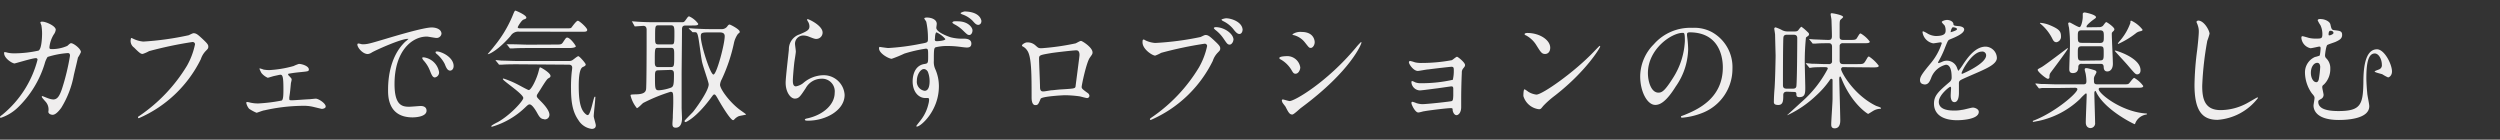 <svg xmlns="http://www.w3.org/2000/svg" viewBox="0 0 395.09 22.07"><rect x="0" y="0" width="395.09" height="22.07" fill="#333333" stroke="none"/><defs><style>.cls-1{fill:#efeeee;}.cls-2{fill:none;}</style></defs><title>copy_8</title><g id="レイヤー_2" data-name="レイヤー 2"><g id="レイヤー_1-2" data-name="レイヤー 1"><path class="cls-1" d="M10.64,7.25c.42-.38.47-.42.61-.42.38,0,1.54.88,1.54,1.4a5.39,5.39,0,0,1-.48.88c0,.1-.53,2.28-.63,2.7a15,15,0,0,1-2,5.23c-.21.28-.82,1.1-1.35,1.1-.36,0-.69-.2-.69-.48A1.86,1.86,0,0,0,7.14,16c-.47-.54-.53-.61-.53-.73s.06-.08.1-.08.87.35,1,.38a2.68,2.68,0,0,0,.7.15c.67,0,1-.58,1.37-1.63a35.49,35.49,0,0,0,1.28-5.28c0-.42-.21-.42-.38-.42A13.74,13.74,0,0,0,7.52,9a3.81,3.81,0,0,0-.47,1.1A16.22,16.22,0,0,1,2.81,17,7.12,7.12,0,0,1,.13,18.62.13.13,0,0,1,0,18.5c0-.08,0-.1.38-.38A16.6,16.6,0,0,0,5.93,9.45a.24.24,0,0,0-.27-.26c-.55,0-3.25.84-3.38.84C1.92,10,.65,9.23.65,8.39c0-.08,0-.16.11-.16a2.84,2.84,0,0,1,.46.1,4.77,4.77,0,0,0,1.08.1A18.24,18.24,0,0,0,6.08,8c.51-.24.57-2.16.57-2.74A7.9,7.9,0,0,0,6.54,4a3.89,3.89,0,0,1-.16-.44c0-.14.21-.14.29-.14.59,0,2.14.68,2.14,1.28a1.62,1.62,0,0,1-.32.76,4.84,4.84,0,0,0-.68,2c0,.3.13.3.47.3A6,6,0,0,0,10.64,7.25Z"/><path class="cls-1" d="M21.07,6.13a4.49,4.49,0,0,0,1.58.44,46.75,46.75,0,0,0,7.16-1c.59-.28.67-.32.8-.32.42,0,.72.28,1.31.82.86.8,1,1,1,1.3s-.09.36-.44.72a3.38,3.38,0,0,0-.74,1.26,19.59,19.59,0,0,1-9.8,9.33.13.13,0,0,1-.13-.12c0-.08,0-.12.24-.26a25.55,25.55,0,0,0,7.51-7.93A11.67,11.67,0,0,0,30.82,7a.37.37,0,0,0-.42-.36,60.9,60.9,0,0,0-6.84,1.44,5.28,5.28,0,0,1-1,.44c-.25,0-.38,0-1.37-1a1.29,1.29,0,0,1-.55-1.12A2.79,2.79,0,0,1,20.71,6,1.16,1.16,0,0,1,21.07,6.13Z"/><path class="cls-1" d="M41.67,11a6.11,6.11,0,0,0,.85.08,17.7,17.7,0,0,0,3.86-.64,7.53,7.53,0,0,1,.85-.34c.5,0,1.58.34,1.58.88,0,.28-.13.3-1.14.4s-1.16.12-2,.26c0,0-.14,0-.14.12a.4.4,0,0,0,.14.22c.38.4.42.44.42.6s-.12.52-.12.62c-.11,1.14-.11,1.26-.25,2.16a1.77,1.77,0,0,0,0,.23c0,.19,0,.26.39.26s2.25-.15,2.66-.16c.18,0,1-.1,1.13-.1.43,0,1.57.73,1.57,1.24,0,.34-.57.38-.61.38s-1.12-.27-1.19-.28A6.34,6.34,0,0,0,48,16.72a28.85,28.85,0,0,0-6.23.72c-.19,0-1.12.38-1.23.38a6.42,6.42,0,0,1-1.18-.64,2.15,2.15,0,0,1-.44-.91c0-.08,0-.15.17-.15a3.18,3.18,0,0,1,.48.1,5.46,5.46,0,0,0,1.23.13,26,26,0,0,0,3.71-.46c.28-.13.28-1,.28-1.86,0-1.92-.13-2.22-.49-2.22-.1,0-.59.12-.89.18s-1,.3-1.1.3a2.67,2.67,0,0,1-1-.76,5.73,5.73,0,0,1-.3-.64c0-.06,0-.08.07-.08A5.82,5.82,0,0,1,41.67,11Z"/><path class="cls-1" d="M57.25,7c.8,0,1.08-.08,3.69-.86,1.69-.5,6-1.8,7.29-1.8.69,0,1.54.28,1.54,1A.77.77,0,0,1,69,6c-.25,0-1.33-.22-1.54-.22-2.41,0-5.11,2.34-5.11,7.5,0,3.37,1.2,3.59,2.32,3.59.28,0,1.63-.12,1.8-.12.59,0,.94.25.94.74,0,1.06-2.09,1.06-2.21,1.06-3.87,0-3.87-3.34-3.87-4.29s0-5.12,2.75-7.7a3.58,3.58,0,0,0,.48-.42s-.08,0-.12,0c-1.1,0-5,1.76-5.66,2.14a1.43,1.43,0,0,1-.65.26c-.95,0-1.86-1.34-1.61-1.62C56.59,6.79,57.14,7,57.25,7Zm12.14,4.42a.8.8,0,0,1-.66.82c-.35,0-.52-.38-.82-1.16a5.26,5.26,0,0,0-1-1.56,1,1,0,0,1-.19-.36c0-.1.21-.12.38-.08A2.84,2.84,0,0,1,69.39,11.39Zm2.3-1c0,.52-.31.74-.55.74-.46,0-.67-.58-.86-1.06A5.15,5.15,0,0,0,69,8.51a.36.36,0,0,1-.17-.26c0-.12.21-.12.26-.12a1.7,1.7,0,0,1,.48.1C70.72,8.61,71.69,9.47,71.69,10.43Z"/><path class="cls-1" d="M82,5a1.42,1.42,0,0,0-1.31.68c-1.85,2.16-3.33,2.88-3.56,2.88,0,0-.07,0-.07,0s.87-1,1-1.2a19.23,19.23,0,0,0,3-5c.09-.22.26-.68.38-.68s1.74.7,1.74,1.1c0,.16-.13.2-.45.32s-.91,1.1-.91,1.22.21.16.3.16h7.2c.8,0,.89,0,1-.14s.76-1.06,1-1.06,1.48,1.12,1.48,1.44-.34.3-1,.3Zm4,13.83c-.55,0-.8-.42-1.12-1-.1-.18-.74-1.33-1.18-1.33-.17,0-.27.07-.63.41a12.76,12.76,0,0,1-5.32,3.12s-.11,0-.11-.1.78-.52,1-.62c2-1.1,4.06-3.39,4.06-3.82,0-.65-3.23-2.71-3.23-3,0-.06.08-.08.1-.08a14.63,14.63,0,0,1,2.2.92c.29.14,1.64.9,1.79.9.42,0,1.31-1.9,1.57-3,.14-.52.14-.58.25-.58S87,11.51,87,12c0,.18-.12.26-.31.36s-.38.32-1.21,1.66c-.08.14-.46.71-.53.83a.67.67,0,0,0-.12.31c0,.2.08.28.69.9.26.26,1.31,1.33,1.31,2.07A.72.72,0,0,1,86,18.86Zm-4.26-8.67c-.44,0-1.73,0-2.39.06l-.4,0c-.08,0-.11,0-.17-.12l-.38-.46c-.06-.08-.08-.1-.08-.14s0,0,.08,0,.72.06.83.08c.88,0,1.71.06,2.61.06h8.07a1,1,0,0,0,.49-.1c.18-.08.82-.66,1-.66s1.16,1.12,1.16,1.3-.11.26-.47.42c-.61.3-.63,2.22-.63,3,0,1.38.08,3.17.76,4.07.15.2.46.52.66.52.48,0,.92-2.9,1.11-2.9s.09.09.09.13c0,.49-.25,2.53-.25,2.95,0,.22.33,1.22.33,1.44,0,.46-.36.56-.65.56A2.91,2.91,0,0,1,91.42,19c-.8-1.14-1.18-2.51-1.18-5a22.58,22.58,0,0,1,.12-2.68,5.87,5.87,0,0,0,.07-.62c0-.3-.17-.48-.53-.48Zm6-3.12c.84,0,1,0,1.22-.34.46-.68.49-.76.7-.76C90.17,6,91,7.21,91,7.33s-.38.26-1,.26H83.46c-.42,0-1.73,0-2.39.06l-.4,0c-.08,0-.11,0-.17-.12l-.36-.46C80.06,7,80,7,80,7s0,0,.08,0S80.84,7,81,7c.87,0,1.72.06,2.6.06Z"/><path class="cls-1" d="M99.94,3.51c0-.06-.08-.1-.08-.14s0,0,.08,0l.83.06c.93.06,1.71.08,2.61.08h4.38c.29,0,.35,0,.65-.42s.34-.5.51-.5a3.54,3.54,0,0,1,1.43,1.18c0,.26-.4.26-1,.26h-1c-.51,0-.57.28-.57.66,0,1.14-.06,6.18-.06,7.2,0,3.92,0,4.34,0,5.12,0,.27.06,1.45.06,1.69s0,1.48-1,1.48c-.51,0-.51-.38-.51-.62s.06-.86.06-1c0-.72.07-1.47.07-2.43,0-1.45,0-1.62-.44-1.62a26.68,26.68,0,0,0-4.31,1.76c-.17.12-.81.82-1,.82a5,5,0,0,1-1-2c0-.15.07-.15.76-.18,1.42,0,1.61-.42,1.69-.76s.09-6.68.09-7.44c0-.46,0-1.88,0-2s0-.62-.51-.62c-.17,0-1.14.08-1.27.08s-.12,0-.17-.12Zm4.1,7.6c-.53,0-.53.32-.53,1,0,1.86,0,2.16.62,2.16a7.12,7.12,0,0,0,1.92-.42c.36-.18.46-.38.46-2,0-.48,0-.8-.57-.8ZM104.1,4c-.57,0-.57.1-.57,1.92,0,.84,0,1.1.53,1.1h2c.52,0,.52-.08.52-1.86,0-.92-.06-1.16-.59-1.16Zm1.84,6.6c.61,0,.61-.1.61-1.84,0-.94,0-1.2-.52-1.2h-2c-.55,0-.55,0-.55,2.32,0,.62.21.72.51.72Zm3-6c-.08-.1-.09-.1-.09-.14s0,0,.07,0l.84.06c1.55.08,2.07.08,2.6.08H114a1.07,1.07,0,0,0,1-.52c.14-.16.19-.2.31-.2s1.59.76,1.59,1.12c0,.14,0,.16-.26.34a3.84,3.84,0,0,0-.67,1.56,26.4,26.4,0,0,1-1.9,5.62,2.22,2.22,0,0,0-.28.88c0,.6,1.33,2.54,3,3.85.17.14,1.12.78,1.12.84s-1,.2-1.18.28a2,2,0,0,0-.64.46c-.08.08-.15.16-.23.16-.44,0-2-2.64-2.47-3.48-.21-.35-.34-.58-.49-.58s-.18.05-.61.63c-2.32,3.11-3.88,3.73-3.93,3.73a.17.17,0,0,1-.18-.18c0-.08,1.09-1.16,1.3-1.38S112,14.43,112,13.33c0-.34-1-3.1-1.08-3.7-.19-1-.36-2.56-.53-3.54s-.31-1-.59-1l-.31,0c-.07,0-.11-.06-.17-.14Zm3.4.52c-1.42,0-1.59,0-1.59.66,0,1.32,1.5,6,2,6s1.78-4.8,1.78-6.06c0-.6-.55-.6-.89-.6Z"/><path class="cls-1" d="M130,5.15a1,1,0,0,1-1,1c-.17,0-.27,0-1.12-.34a2.48,2.48,0,0,0-.89-.2,1.3,1.3,0,0,0-1.35,1.32c0,.18.13,1,.13,1.22s-.19,1.36-.23,1.64c-.09.74-.24,2.44-.24,2.94,0,.3,0,.92.49.92a2.72,2.72,0,0,0,1.1-.48,5,5,0,0,1,3.1-1.28A3.31,3.31,0,0,1,133.48,15c0,2.45-3,4.07-5.77,4.07-.25,0-.51,0-.51-.16s.41-.2.55-.24c2.37-.56,4.16-2.15,4.16-4a2,2,0,0,0-2.11-2.23,2.85,2.85,0,0,0-2.47,1.5c-.87,1.31-1.08,1.64-1.73,1.64s-1.44-1-1.44-2.5c0-.84.45-4.52.51-5.26a2.46,2.46,0,0,1,1.73-2.4c1.06-.46,1.52-.66,1.52-1.24a1.52,1.52,0,0,0-.32-.9c0-.08-.1-.2,0-.26S130,4,130,5.15Z"/><path class="cls-1" d="M140.39,7.59a36.55,36.55,0,0,0,5.16-.68c1-.18,1.1-.2,1.1-.74a12.39,12.39,0,0,0-.26-2.7c0-.1-.32-.46-.32-.56s.26-.14.38-.14c.81,0,1.59.34,1.59,1,0,.1-.07.54-.07.62,0,.62,1.42,1.22,2.26,1.5a7.36,7.36,0,0,0,2.1.22c.25,0,1.18,0,1.18.78,0,.56-.4.62-.72.62s-1.12-.12-1.31-.14a14.14,14.14,0,0,0-1.61-.1,7.76,7.76,0,0,0-2,.2c-.27.12-.29.38-.29,2.16a2.68,2.68,0,0,0,.23,1.3,6.66,6.66,0,0,1,.57,2.7c0,3.9-2.89,6.37-3.46,6.37-.05,0-.11,0-.11-.08s.78-1,.91-1.22a6.47,6.47,0,0,0,1-2.25,2.87,2.87,0,0,0,.11-.67c0-.07,0-.29-.19-.29l-.41,0c-1.07,0-2-1-2-2.62,0-.28,0-2.48,1.88-2.76.57-.08.57-.2.57-1.24s0-1.18-.38-1.18a22.94,22.94,0,0,0-3.38.78,18.48,18.48,0,0,1-2,.82c-.44,0-2-.84-2-1.64a.29.29,0,0,1,.08-.24S140.18,7.59,140.39,7.59ZM146,10.91c-.48,0-1.1.82-1.1,1.84a1.44,1.44,0,0,0,1.23,1.6c.76,0,.78-1.2.78-1.52a4.07,4.07,0,0,0-.25-1.42C146.64,11.31,146.39,10.91,146,10.91Zm1.73-4.78c0,.32.07.38.36.38.07,0,1.31-.06,1.31-.34A4,4,0,0,0,148,5.11C147.83,5.15,147.76,5.67,147.76,6.13Zm3.64-2.76c1.66,0,2.32,1,2.32,1.42s-.23.74-.49.74-.34-.06-1-.7a5.51,5.51,0,0,0-1.39-1c-.09-.06-.3-.18-.3-.26s.13-.18.28-.2A3.78,3.78,0,0,1,151.4,3.37Zm3.71,0a.51.51,0,0,1-.46.56c-.36,0-.55-.24-.93-.66a4.17,4.17,0,0,0-1.63-1c-.17-.06-.25-.14-.25-.2s.49-.26.67-.26C155.11,1.89,155.11,3.39,155.11,3.41Z"/><path class="cls-1" d="M170,6.85c.65-.34.71-.38.86-.38s1.8,1,1.8,1.82c0,.24-.07.32-.41.8-.57.76-1.31,4.4-1.31,4.64s.09.36,1,1a.59.59,0,0,1,.23.42.38.38,0,0,1-.36.35c-.17,0-1-.24-1.16-.27a17.7,17.7,0,0,0-2.36-.18c-.32,0-3.66.18-3.83.56-.36.85-.42,1-.84,1-.59,0-.59-1-.59-1.2,0-3.51,0-6.47-.68-7.41a1.84,1.84,0,0,0-.76-.68.14.14,0,0,1-.08-.12c0-.2.53-.5.8-.5a1.84,1.84,0,0,1,1.31.46c.49.44.51.46,1,.46A38.42,38.42,0,0,0,170,6.85ZM166,8.41c-1.79.3-1.79.34-1.79.92s.15,3.74.15,4.44.35.68.54.68.81-.12,1.23-.18c.27,0,.86-.09,1.41-.13,2.11-.13,2.33-.13,2.43-.43,0-.06.63-4.8.63-5s0-.76-.52-.76C169.14,8,166.39,8.33,166,8.41Z"/><path class="cls-1" d="M181,6.37a4.28,4.28,0,0,0,1.57.42,46.69,46.69,0,0,0,7.16-.94c.59-.28.67-.32.8-.32.42,0,.72.28,1.31.82.86.8,1,1,1,1.3s-.09.36-.44.72a3.38,3.38,0,0,0-.74,1.26,19.59,19.59,0,0,1-9.8,9.33.13.13,0,0,1-.13-.12c0-.08.05-.12.24-.26a25.44,25.44,0,0,0,7.51-7.93,11.67,11.67,0,0,0,1.29-3.38.37.37,0,0,0-.42-.36,59.64,59.64,0,0,0-6.84,1.44,6.24,6.24,0,0,1-.95.44c-.43,0-2-1-2-2.1,0-.38.05-.44.17-.44S181,6.37,181,6.37Zm13.92-.08c0,.28-.25.76-.59.76s-.45-.2-1-1a5.69,5.69,0,0,0-1.23-1.3c-.08-.06-.27-.24-.27-.32s.17-.14.34-.14C193.57,4.33,194.94,5.37,194.94,6.29Zm1.44-1.52c0,.22-.15.6-.49.6s-.65-.36-1-.82a4.7,4.7,0,0,0-1.58-1.22c-.19-.1-.24-.18-.24-.24s.57-.2.72-.2C194.62,2.89,196.38,3.49,196.38,4.77Z"/><path class="cls-1" d="M205.49,10.65c0,.4-.29,1-.74,1-.29,0-.38-.12-.67-.62a4.67,4.67,0,0,0-1.73-1.66c-.06,0-.17-.12-.17-.2,0-.28,1.08-.3,1.33-.3A2.09,2.09,0,0,1,205.49,10.65Zm-2.34,6.2c-.06-.09-.4-.51-.46-.62a.94.94,0,0,1-.11-.38c0-.08.06-.13.17-.13s.89.25,1.05.25c.81,0,5.92-3,10.46-8.42a9.6,9.6,0,0,1,.82-.9.07.07,0,0,1,.08.08c0,.22-1.68,4.5-9.54,10.31-.23.16-1.14,1.06-1.39,1.06C203.81,18.1,203.62,17.78,203.15,16.85Zm4.62-10.18c0,.46-.31.9-.61.9s-.31-.08-1-.94a3.28,3.28,0,0,0-1.63-1.06c-.08,0-.29-.08-.29-.14a2.17,2.17,0,0,1,1.46-.38C207.77,5.05,207.77,6.61,207.77,6.67Z"/><path class="cls-1" d="M223.61,9.85a4.44,4.44,0,0,0,1.1.1,25.87,25.87,0,0,0,4.73-.44c.15-.06.68-.54.82-.54s1.27.9,1.27,1.3c0,.2-.06.26-.32.58a1,1,0,0,0-.19.66c-.06,1.32-.1,2.82-.1,4.14,0,.2,0,1.09,0,1.27,0,.92-.46,1.28-.74,1.28s-.53-.32-.61-.78c0-.26,0-.33-.3-.33-.63,0-3.67.38-4.18.49-.15,0-.74.2-.95.2-.51,0-1.08-1.28-1.08-1.44s0-.25.17-.25a4.25,4.25,0,0,1,.62.21,3.36,3.36,0,0,0,.92.16c.75,0,4.5-.41,4.67-.49s.21-.29.23-.86c0-.16,0-1,0-1.08,0-.26-.07-.38-.3-.38-.08,0-1.44.2-2.15.3-.51.06-2.54.34-2.86.34a1.4,1.4,0,0,1-1.3-1.22c0-.2,0-.26.14-.26a3.17,3.17,0,0,1,.45.2,2.47,2.47,0,0,0,.95.14,22.43,22.43,0,0,0,5-.54,6.29,6.29,0,0,0,.15-1.62c0-.34-.1-.44-.38-.44-.11,0-2.28.24-3.65.42-.26,0-1.42.24-1.65.24-.7,0-1.41-1.08-1.41-1.36a.22.22,0,0,1,.17-.22A5.54,5.54,0,0,1,223.61,9.85Z"/><path class="cls-1" d="M245.73,15.11a14.54,14.54,0,0,0-1.86,1.65c-.36.46-.4.5-.68.5a2.93,2.93,0,0,1-2.44-2.08c0-.15,0-1.07.19-1.07a4,4,0,0,1,.57.38,3.08,3.08,0,0,0,1.3.46c.93,0,6-3.54,9.11-6.82.31-.32.84-.88.88-.88a.12.12,0,0,1,.09.1C252.89,7.53,250.67,11.27,245.73,15.11Zm-1.56-6.58c-.51,0-.7-.32-1.33-1.32a4.32,4.32,0,0,0-1.72-1.64c-.08,0-.18-.1-.18-.18s.16-.18.42-.18c2,0,3.63,1.14,3.63,2.32C245,8.13,244.67,8.53,244.17,8.53Z"/><path class="cls-1" d="M266.61,5.41c0,.06,0,.14,0,.22a17.36,17.36,0,0,1,.18,2.16,10.62,10.62,0,0,1-1.95,5.86c-1.52,2.44-2.49,2.93-3.25,2.93-1.25,0-2.38-2.07-2.38-4.51A7.25,7.25,0,0,1,261.36,7a7.65,7.65,0,0,1,6.06-2.6,5.93,5.93,0,0,1,3.06.64,6.32,6.32,0,0,1,3.31,5.82,7.47,7.47,0,0,1-4.79,7,11.16,11.16,0,0,1-3.15.74c-.08,0-.19,0-.19-.14s0-.08.51-.28c2-.82,6.1-2.55,6.1-7.53,0-.78-.08-5.54-5.26-5.54C266.63,5.13,266.61,5.29,266.61,5.41Zm-6.18,6.14c0,1.3.5,3.09,1.66,3.09.55,0,1-.25,2.31-2.33a11.82,11.82,0,0,0,1.87-5.82c0-1.2-.08-1.3-.33-1.3C264.14,5.19,260.43,7.77,260.43,11.55Z"/><path class="cls-1" d="M282.41,14.49c-.38,0-.59.15-.59.54,0,.82,0,1.56-.79,1.56s-.69-.4-.69-.63c0-.08,0-.73.1-1.93s.17-4.8.17-5.28c0-.1-.08-3-.08-3.22s-.13-.88-.13-1a.2.2,0,0,1,.23-.2,7.4,7.4,0,0,1,.91.38,1.79,1.79,0,0,0,.95.26h1.14c.42,0,.51-.12.64-.3s.35-.44.42-.44a6.53,6.53,0,0,1,.82.68c.3.28.38.34.38.52a.41.41,0,0,1-.13.24c-.29.2-.33.22-.36.3a38,38,0,0,0-.18,4.14c0,.34.08,3.38.08,3.66,0,.91,0,1.58-.93,1.58-.46,0-.48-.22-.48-.5s-.15-.32-.41-.32Zm0-9c-.17,0-.53,0-.57.44-.07,1-.07,6.12-.07,7.52,0,.36.13.56.56.56h1c.17,0,.53,0,.57-.44.1-1.18.13-6.14.13-7.52,0-.26-.05-.56-.57-.56Zm8.91,5.12a.32.32,0,0,0-.36.32c0,.46,2,4.08,5.51,5.79.11.06.8.24.8.37s-.15.09-.23.11a2.33,2.33,0,0,0-.86.24c-.15.07-.89.56-.95.56s-2.56-1.53-4.19-5.53c-.14-.34-.16-.38-.23-.38s-.14.1-.14.4.16,5.79.16,6.53c0,.24,0,1.26-.88,1.26-.51,0-.55-.34-.55-.64,0-.58.21-3.41.21-4.05V12.63a.19.19,0,0,0-.19-.18c-.09,0-.13.06-.19.12a14.16,14.16,0,0,1-2.18,2.5,17.07,17.07,0,0,1-4.56,3.13s-.06,0-.06,0,1.9-1.74,2.26-2.07a18,18,0,0,0,4.16-5.26c0-.24-.11-.26-.68-.26-.1,0-1.26,0-1.75.06l-.4.06c-.08,0-.11-.06-.17-.14l-.38-.46c-.08-.1-.08-.1-.08-.14s0,0,.08,0,.7.06.86.08c.74,0,1.59.06,2.33.06H289a.48.48,0,0,0,.53-.32c0-.12,0-2.16,0-2.36s0-.62-.49-.62-1.52,0-2.09.06l-.4,0c-.08,0-.11,0-.17-.12l-.38-.46c-.08-.1-.08-.1-.08-.14s0,0,.08,0l.68.06c.29,0,1.88.08,2.21.08s.62,0,.62-.6-.05-1.94-.07-2.58c0-.12-.13-.72-.13-.86s.05-.18.19-.18,1.78.28,1.78.6c0,.1-.38.38-.44.46s-.11.26-.11.74c0,.26,0,1.56,0,1.86s0,.56.57.56h1c.78,0,1,0,1.19-.34.37-.6.4-.68.57-.68a4.82,4.82,0,0,1,1.43,1.28c0,.26-.38.26-1,.26h-3.21a.48.48,0,0,0-.55.34c0,.16,0,2.06,0,2.4,0,.56.38.56.57.56h2.21c.91,0,1,0,1.31-.5s.36-.7.55-.7a6.09,6.09,0,0,1,1.54,1.46c0,.26-.38.26-1,.26Z"/><path class="cls-1" d="M303.43,12.65c0-.6.53-1.24,1.83-2.82a9.42,9.42,0,0,0,1.61-3c0-.12-.13-.14-.21-.14s-1,.16-1.14.16a2.07,2.07,0,0,1-1.69-1.76c0-.06,0-.14.11-.14a4.25,4.25,0,0,1,.73.38,2.86,2.86,0,0,0,1.25.36c1.56,0,1.56-.54,1.56-.94a1.71,1.71,0,0,0-.15-.7c-.06-.1-.46-.46-.46-.58s.49-.32.84-.32.93.18,1,.62c0,.26.09.3.85.36.13,0,.85.1.85.52,0,.66-1.38,1.22-2.26,1.58-.28.12-.3.16-.72,1.18a15.63,15.63,0,0,1-1,2.16c-.1.18-.14.24-.14.32a.07.07,0,0,0,.08.08,3.54,3.54,0,0,0,.59-.22,1.68,1.68,0,0,1,.74-.16,1.7,1.7,0,0,1,1.61,1.22c.14.34.16.38.19.38a8.48,8.48,0,0,0,.78-1.08c.63-.92,1.86-2.74,3.52-2.74a1.84,1.84,0,0,1,1.78,1.78c0,.94-1.5,1.6-2.68,2.14-.47.22-2.62,1.12-3,1.34s-.32.42-.32.84c0,.18,0,1,0,1.2s0,1.47-.71,1.47c-.51,0-.59-.66-.59-1s.06-1.17.06-1.19,0-.24-.13-.24S306.4,15,306.4,16.09c0,1.38,1.89,1.38,2.45,1.38a5.61,5.61,0,0,0,1.21-.11c.27,0,1.48-.36,1.73-.36s.93.2.93.68c0,1.24-2.94,1.32-3.4,1.32-2.41,0-3.68-1-3.68-2.62,0-1.29.72-1.93,2.5-3.45a.88.88,0,0,0,.29-.7c0-.9-.15-2-.91-2a3.3,3.3,0,0,0-2.34,2.12c-.21.5-.42,1-1,1C303.79,13.31,303.43,13.19,303.43,12.65Zm4.85-7.56s1-.26,1-.48-.48-.3-.65-.3-.34.56-.34.64S308.24,5.09,308.28,5.09ZM310,11.57s0,.1.08.1,3.8-1.6,3.8-2.92a.59.59,0,0,0-.66-.6C311.64,8.15,310,11.25,310,11.57Z"/><path class="cls-1" d="M325.09,13.91c-1.67,0-2.22,0-2.41,0a2.76,2.76,0,0,1-.4.06c-.08,0-.1-.06-.17-.14l-.36-.46a.3.3,0,0,1-.08-.12.05.05,0,0,1,.06-.06c.13,0,.72.08.83.08.93,0,1.71.06,2.61.06h4.06c.36,0,.5-.1.5-.54a7.28,7.28,0,0,0-.1-1c0-.12-.17-.66-.17-.78s0-.24.27-.24,1.13.28,1.27.32.32.14.32.32a3.44,3.44,0,0,1-.23.48,1.11,1.11,0,0,0-.17.74c0,.48,0,.7.57.7h3.92c.81,0,.91,0,1.08-.18s.62-.84.8-.84a4.45,4.45,0,0,1,1.42,1.28c0,.28-.4.28-1,.28H332c-.17,0-.33,0-.33.23,0,.66,3.44,3.48,7.3,3.82,0,0,.34,0,.34.08s0,.06-.23.12a2.25,2.25,0,0,0-1.57,1.22c-.1.24-.1.28-.17.28s-4.52-2.12-6-4.93c-.11-.24-.15-.32-.22-.32s-.14.24-.14.28c0,.77.12,4,.12,4.73a.75.75,0,0,1-.74.86c-.21,0-.73-.12-.73-.9s.14-3.77.14-4.39c0-.06,0-.19-.14-.19a7.31,7.31,0,0,0-.91.88,13.55,13.55,0,0,1-6.51,3.46l-.86.16c-.06,0-.09,0-.09-.08s0-.08.32-.2c3.25-1.3,6.72-4.25,6.72-4.88,0-.23-.3-.23-.43-.23Zm-1.2-1.78c0,.12,0,.32-.26.32s-1.6-1.1-1.6-1.4c0-.12.06-.14.61-.44s4.08-3,4.1-3a.06.06,0,0,1,.06.06c0,.18-2.32,3.26-2.74,3.82A1,1,0,0,0,323.89,12.13ZM325,6.67c-.36,0-.5-.24-.65-.54a7.24,7.24,0,0,0-1.82-2.32.69.69,0,0,1-.15-.14s0-.06.09-.06A5.08,5.08,0,0,1,324,4c1.36.58,1.71.92,1.71,1.72A.88.88,0,0,1,325,6.67Zm6.66-2.38a.94.94,0,0,0,.67-.2c.08-.08.42-.6.53-.6s1.29.8,1.29,1.14a.43.43,0,0,1-.15.28c-.25.24-.26.26-.26.46,0,.68.17,4,.17,4.72s-.35,1.2-.88,1.2-.55-.48-.57-.64c0-.52-.24-.56-.53-.56H329a.46.46,0,0,0-.55.46c0,.38-.06,1-.88,1-.55,0-.55-.44-.55-.64,0-.54.11-3.2.11-3.8a20,20,0,0,0-.15-2.72,6.42,6.42,0,0,1-.13-.66c0-.14.1-.18.23-.18s1.29.74,1.56.74.51-1.1.51-1.6c0-.08,0-.42,0-.5s.09-.22.29-.22,1.8.36,1.8.74c0,.12-.06.16-.49.46-.14.1-1,.78-1,1s.11.14.36.14Zm.19,2.5c.63,0,.63-.32.63-1s0-1-.63-1H329c-.63,0-.63.3-.63.92,0,.8,0,1.06.63,1.06Zm0,2.76c.61,0,.61-.24.61-1.16s0-1.08-.61-1.08H329c-.63,0-.63.3-.63,1,0,1.08,0,1.28.63,1.28Zm5.93,2.2c-.3,0-.36-.08-1.56-1.48-.3-.36-2-2.18-2-2.22s0-.06.06-.06c.19,0,4,1.16,4,3.1C338.29,11.59,338,11.75,337.76,11.75Zm-3-4.82c-.06,0-.08,0-.08-.06s.48-.6.57-.72a8.8,8.8,0,0,0,1.41-2.54c0-.28,0-.34.15-.34a4.84,4.84,0,0,1,1.77,1.42c0,.16-.1.18-.4.26a1.45,1.45,0,0,0-.67.32A13.63,13.63,0,0,1,334.78,6.93Z"/><path class="cls-1" d="M349.19,5.33a9.17,9.17,0,0,1-.36,1.12,49.88,49.88,0,0,0-.8,7.12c0,2,.36,3.83,2.91,3.83a8.88,8.88,0,0,0,4-1c.28-.13,1.72-1,1.8-1s.1,0,.1.09a8.82,8.82,0,0,1-6.39,3.45c-2.47,0-3.64-1.5-3.64-5.53a46.86,46.86,0,0,1,.43-5.56c.08-.66.25-2.3.25-2.86a2.72,2.72,0,0,0-.17-1c0-.06-.21-.52-.21-.54s.15-.2.27-.2C348.35,3.25,349.19,4.87,349.19,5.33Z"/><path class="cls-1" d="M368.29,3.87c.16.68.19.86.61.9.89.1,1.24.14,1.24.74s-.42.82-1.07,1.12c-.19.08-1.08.36-1.27.48s-.36,1.42-.36,1.64a.62.62,0,0,0,.21.48,2.18,2.18,0,0,1,.62,1.62,3.4,3.4,0,0,1-1,2.5c-.21.16-.27.22-.27.44s.21,1,.21,1.2a.73.73,0,0,1-.42.66c-.34.19-.42.23-.42.44,0,1,1.09,1.46,3.2,1.46,3.49,0,3.87-1,3.93-4.48,0-1.76.11-5.28,2.15-5.28,1.17,0,2.37,2.36,2.37,3.5,0,.66-.44.94-.63.94a6.84,6.84,0,0,1-.91-.5c-.19-.06-1.2-.3-1.2-.42s.67-.3.78-.38a.69.69,0,0,0,.36-.7c0-.86-.49-1.78-1.12-1.78-1.1,0-1.33,1.76-1.33,3.92,0,.66.08,1.77.14,2.35,0,.29.32,1.71.32,2.06,0,2.1-3.84,2.18-4.81,2.18-3.74,0-4-1.76-4-2.28,0-.18.16-1,.16-1.17s0-.29-.42-.75a5.8,5.8,0,0,1-1.09-3.23A2.65,2.65,0,0,1,365.86,9c.1,0,.59-.16.7-.2s.18-1.08.18-1.16c0-.26-.1-.28-.21-.28s-1.16.26-1.39.26A1.84,1.84,0,0,1,363.7,6c0-.06,0-.28.15-.28s.87.22,1,.26a4.46,4.46,0,0,0,1.12.12c.9,0,1.05,0,1.05-.74a3.31,3.31,0,0,0-.31-1.38,4.77,4.77,0,0,1-.43-.76c0-.26.47-.22.62-.2C367.38,3.05,368.18,3.35,368.29,3.87ZM366.2,9.93c-.47,0-1,.56-1,1.6,0,.7.34,1.46.87,1.46.23,0,.33-.26.38-.44a16.68,16.68,0,0,0,.23-2C366.64,10.13,366.49,9.93,366.2,9.93ZM368,5.39c0,.14,0,.2.13.2s.65-.18.65-.4a.39.39,0,0,0-.4-.32.42.42,0,0,0-.19,0C368,5,368,5.35,368,5.39Z"/><rect class="cls-2" width="395.09" height="22.07"/></g></g></svg>